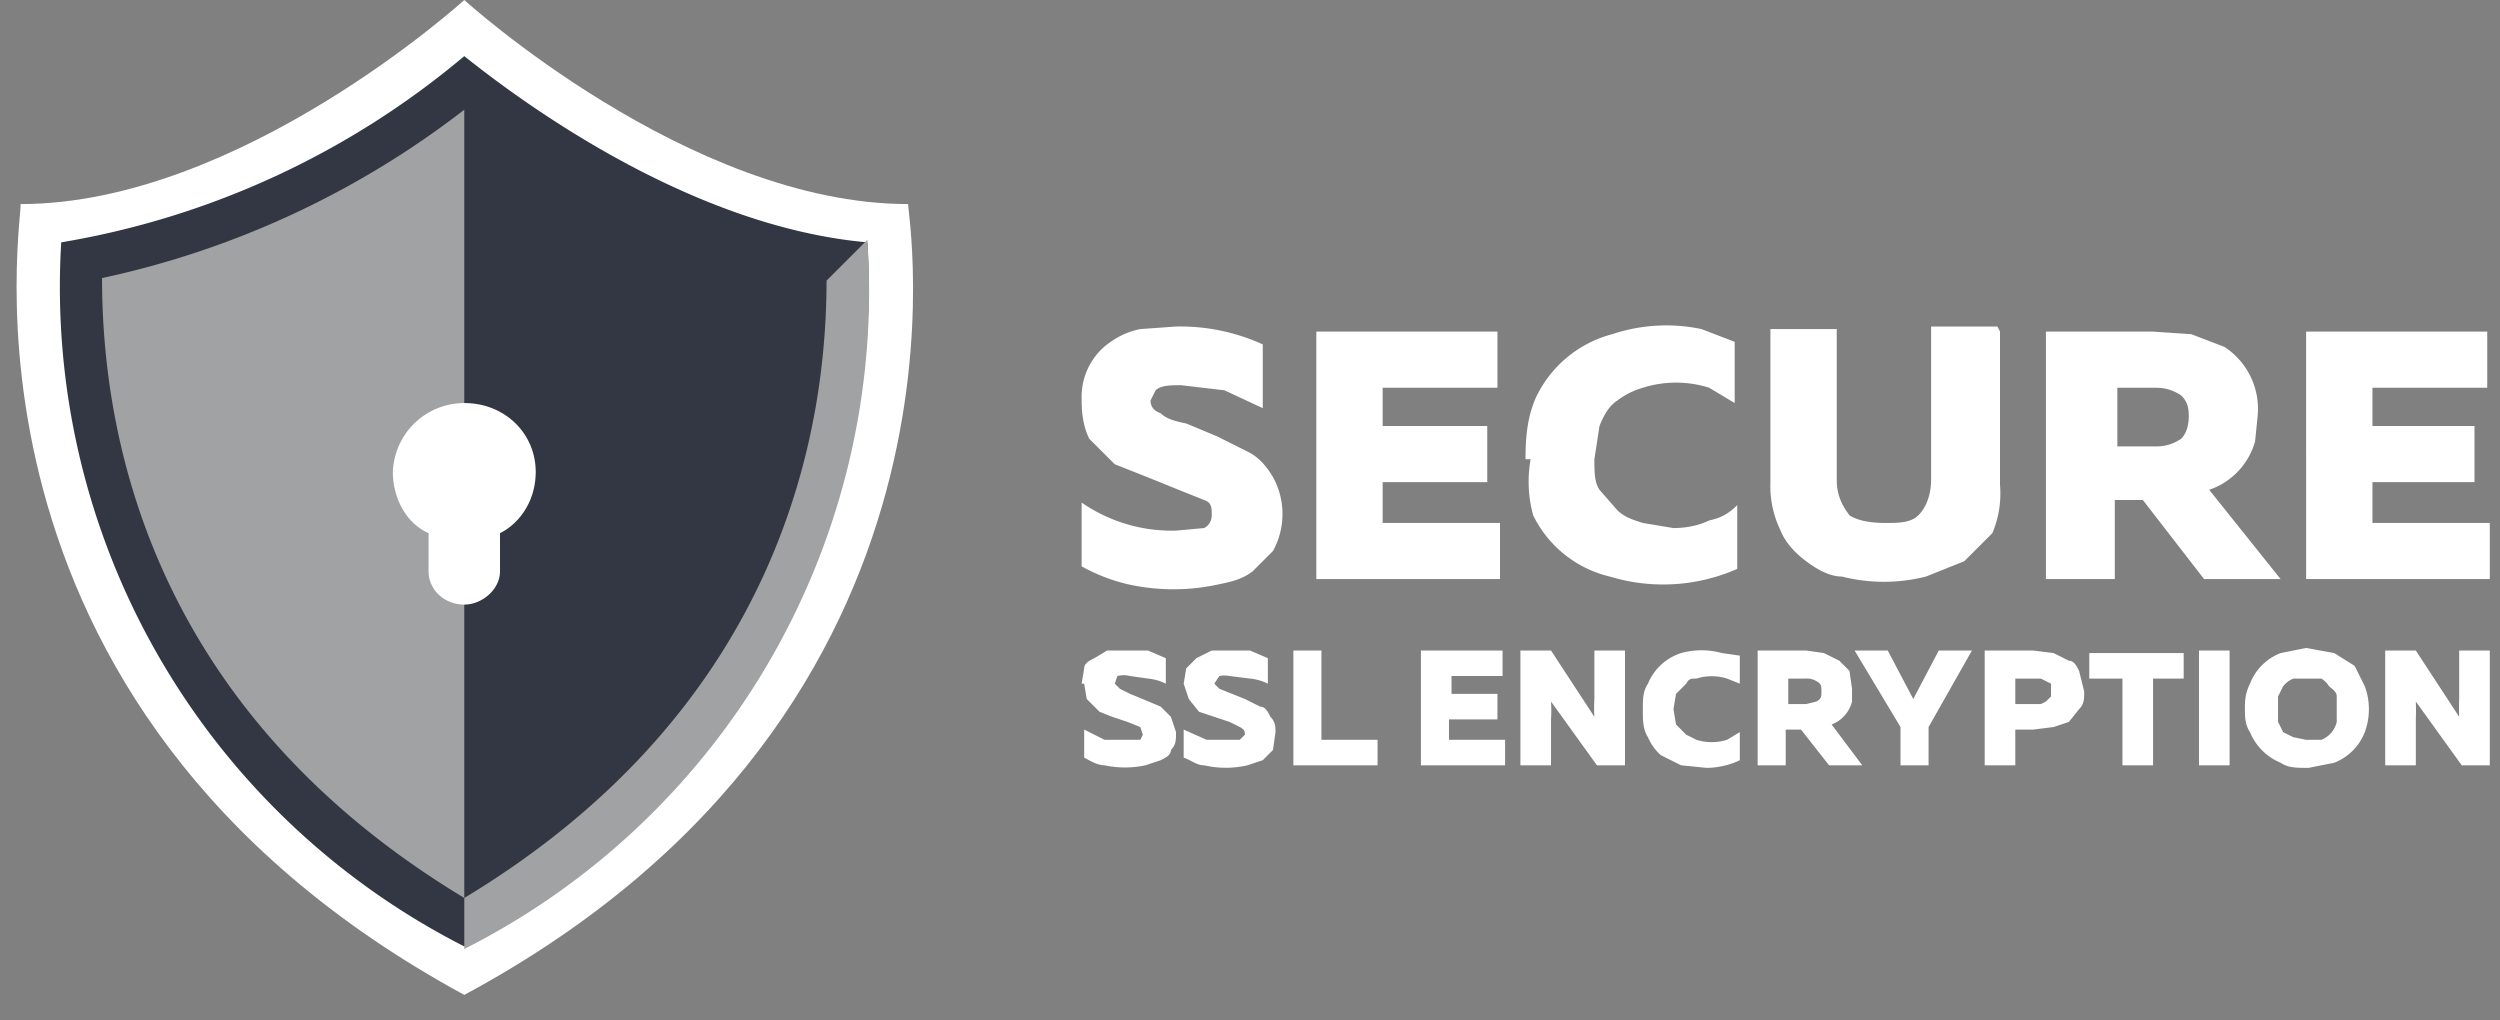 <svg xmlns="http://www.w3.org/2000/svg" width="98" height="40" fill="none"><rect width="100%" height="100%" fill="#808080" stroke="none"/><path fill="#fff" d="M35.6 8C27 8 18.2 0 18.2 0S9.4 8 .8 8C1 8-2.8 27.6 18.2 39c21-11.3 17.3-31 17.4-31Z"/><path fill="#323743" d="M18.2 37.1A29 29 0 0 1 2.4 9.5a33 33 0 0 0 15.8-7.3c2.5 2 9 6.7 15.8 7.3a29 29 0 0 1-15.8 27.6Z"/><path fill="#A1A2A3" d="M18.2 4.3A35.3 35.3 0 0 1 4 10.9c0 5.7 1.6 16.7 14.2 24.3v-31Z"/><path fill="#fff" d="M21 18.5c0-1.5-1.2-2.7-2.8-2.7a2.8 2.8 0 0 0-2.8 2.7c0 1 .5 2 1.4 2.4v1.5c0 .7.6 1.3 1.4 1.3.7 0 1.4-.6 1.4-1.3v-1.5c.8-.4 1.4-1.3 1.4-2.4Z"/><path fill="#A1A2A3" d="M32.4 11c0 5.6-1.6 16.6-14.2 24.2v2A28.9 28.9 0 0 0 34 9.4L32.4 11Z"/><path fill="#fff" d="M42.4 15.6a2.6 2.6 0 0 1 1-2.1c.4-.3.8-.5 1.3-.6l1.4-.1a7.8 7.8 0 0 1 3.4.7V16l-1.5-.7-1.7-.2c-.4 0-.8 0-1 .2l-.2.4c0 .2.1.4.4.5.2.2.5.3 1 .4l1.2.5 1.2.6c.4.2.7.5 1 1a3 3 0 0 1 0 2.9l-.8.8c-.4.3-.8.4-1.3.5a8.2 8.2 0 0 1-3.6 0 7 7 0 0 1-1.8-.7v-2.5a6.2 6.2 0 0 0 3.7 1.1l1.1-.1c.2-.1.3-.3.3-.5 0-.3 0-.5-.3-.6l-1-.4a181.1 181.1 0 0 0-2.5-1l-1-1c-.2-.4-.3-.9-.3-1.5ZM58.7 13v2.2h-4.5v1.5h4.1v2.2h-4.1v1.6h4.6v2.2h-7.2V13h7.1ZM59.8 18c0-1 .1-1.7.4-2.4a4.6 4.6 0 0 1 3-2.5 6.7 6.7 0 0 1 3.5-.2l1.3.5v2.4l-1-.6a4.3 4.3 0 0 0-2.6 0 3 3 0 0 0-1 .5c-.3.2-.5.5-.7 1l-.2 1.3c0 .5 0 .9.2 1.2l.7.8c.3.3.7.4 1 .5l1.2.2c.5 0 1-.1 1.4-.3.5-.1.8-.3 1.1-.6v2.5a7.2 7.2 0 0 1-5 .3 4.5 4.5 0 0 1-3-2.4A5 5 0 0 1 60 18ZM78.4 13v6a4 4 0 0 1-.3 1.9L77 22l-1.5.6a6.7 6.7 0 0 1-3.3 0c-.5 0-1-.3-1.4-.6-.4-.3-.8-.7-1-1.2a4 4 0 0 1-.4-1.9v-6H72v5.9c0 .6.2 1 .5 1.4.3.2.8.3 1.4.3.5 0 1 0 1.3-.3.3-.3.5-.8.5-1.4v-6h2.6ZM80.2 22.7V13h4.2l1.5.1 1.3.5a2.9 2.9 0 0 1 1.3 2.7l-.1 1a2.8 2.8 0 0 1-1.8 1.9l2.8 3.5h-3L84 19.6h-1.1v3.1h-2.7Zm2.7-5.2h1.6c.4 0 .7-.1 1-.3.2-.2.3-.5.3-.9s-.1-.6-.3-.8c-.3-.2-.6-.3-1-.3H83v2.3ZM97.5 13v2.2H93v1.5H97v2.2H93v1.6h4.6v2.2h-7.2V13h7.1ZM42.4 26.8l.1-.6c0-.2.2-.3.4-.4l.5-.3H45l.7.3v1a2 2 0 0 0-.7-.2l-.7-.1a1 1 0 0 0-.5 0l-.1.3.2.2.4.2a118.5 118.5 0 0 1 1.2.5l.4.4.2.6c0 .3 0 .5-.2.7 0 .2-.2.3-.4.4l-.6.2a3.8 3.8 0 0 1-1.6 0c-.3 0-.6-.2-.8-.3v-1.1l.8.4h1.4l.1-.2-.1-.3-.5-.2-.6-.2-.5-.2-.5-.5-.1-.6ZM46.4 26.8l.1-.6.4-.4.6-.3H49l.7.3v1a2 2 0 0 0-.7-.2l-.8-.1a1 1 0 0 0-.4 0l-.2.3.2.2.5.2.5.2.6.3c.2 0 .3.2.4.4.2.2.2.4.2.6l-.1.7-.4.4-.6.2a3.8 3.8 0 0 1-1.7 0c-.3 0-.5-.2-.8-.3v-1.1l.9.4h1.3l.2-.2c0-.1 0-.2-.2-.3l-.4-.2-.6-.2-.6-.2-.4-.5-.2-.6ZM51.8 25.5V29H54v1h-3.3v-4.5h1.2ZM58.9 25.5v1h-2v.7h1.8v1h-1.9v.8H59v1h-3.3v-4.5h3.3ZM59.6 30v-4.5h1.2l1.7 2.6a5.5 5.5 0 0 1 0-.7v-1.9h1.2V30h-1.1l-1.8-2.5a5.4 5.4 0 0 1 0 .7V30h-1.2ZM64.4 27.8c0-.4 0-.7.2-1a2.1 2.1 0 0 1 1.3-1.2 3 3 0 0 1 1.6 0l.7.1v1.1l-.5-.2a2 2 0 0 0-1.2 0c-.2 0-.3 0-.4.2l-.4.4-.1.6.1.6.4.4.4.2a2 2 0 0 0 1.2 0l.5-.3v1.1c-.4.2-.9.3-1.3.3l-1-.1-.8-.4a2 2 0 0 1-.5-.7c-.2-.3-.2-.7-.2-1ZM68.9 30v-4.5h1.9l.7.1.6.3.4.4.1.7v.5a1.3 1.3 0 0 1-.8.9L73 30h-1.3l-1.1-1.4H70V30h-1.2Zm1.2-2.4h.7l.4-.1c.2-.1.2-.2.2-.4s0-.3-.2-.4a.7.7 0 0 0-.4-.1h-.7v1ZM74.5 30v-1.5l-1.8-3H74l1 1.9 1-1.9h1.3l-1.7 3V30h-1.2ZM79.7 25.5l.8.1.6.3c.2 0 .3.2.4.4l.2.8c0 .3 0 .5-.2.7l-.4.5-.6.2-.8.1H79V30h-1.2v-4.5h1.8Zm.7 1.6v-.3l-.2-.1-.2-.1H79v1H80l.2-.1.2-.2v-.2ZM85.6 25.5v1.1h-1.2V30h-1.2v-3.4h-1.3v-1h3.7ZM87.4 25.5V30h-1.2v-4.5h1.2ZM88 27.8c0-.3 0-.6.2-1a2.1 2.1 0 0 1 1.2-1.2l1-.2 1.1.2.8.5.4.8a2.6 2.6 0 0 1 0 1.8 2.1 2.1 0 0 1-1.2 1.2l-1 .2c-.5 0-.8 0-1.1-.2a2.2 2.2 0 0 1-1.2-1.2c-.2-.3-.2-.6-.2-1Zm3.6 0v-.5c0-.2-.2-.3-.3-.4a1 1 0 0 0-.3-.3h-1.1a1 1 0 0 0-.4.3l-.2.4v1l.2.4.4.2.5.1h.6a1 1 0 0 0 .6-.7v-.5ZM93.5 30v-4.5h1.2l1.7 2.6a9.4 9.4 0 0 1 0-.7v-1.9h1.2V30h-1.1l-1.8-2.5a9.2 9.2 0 0 1 0 .7V30h-1.2Z"/></svg>